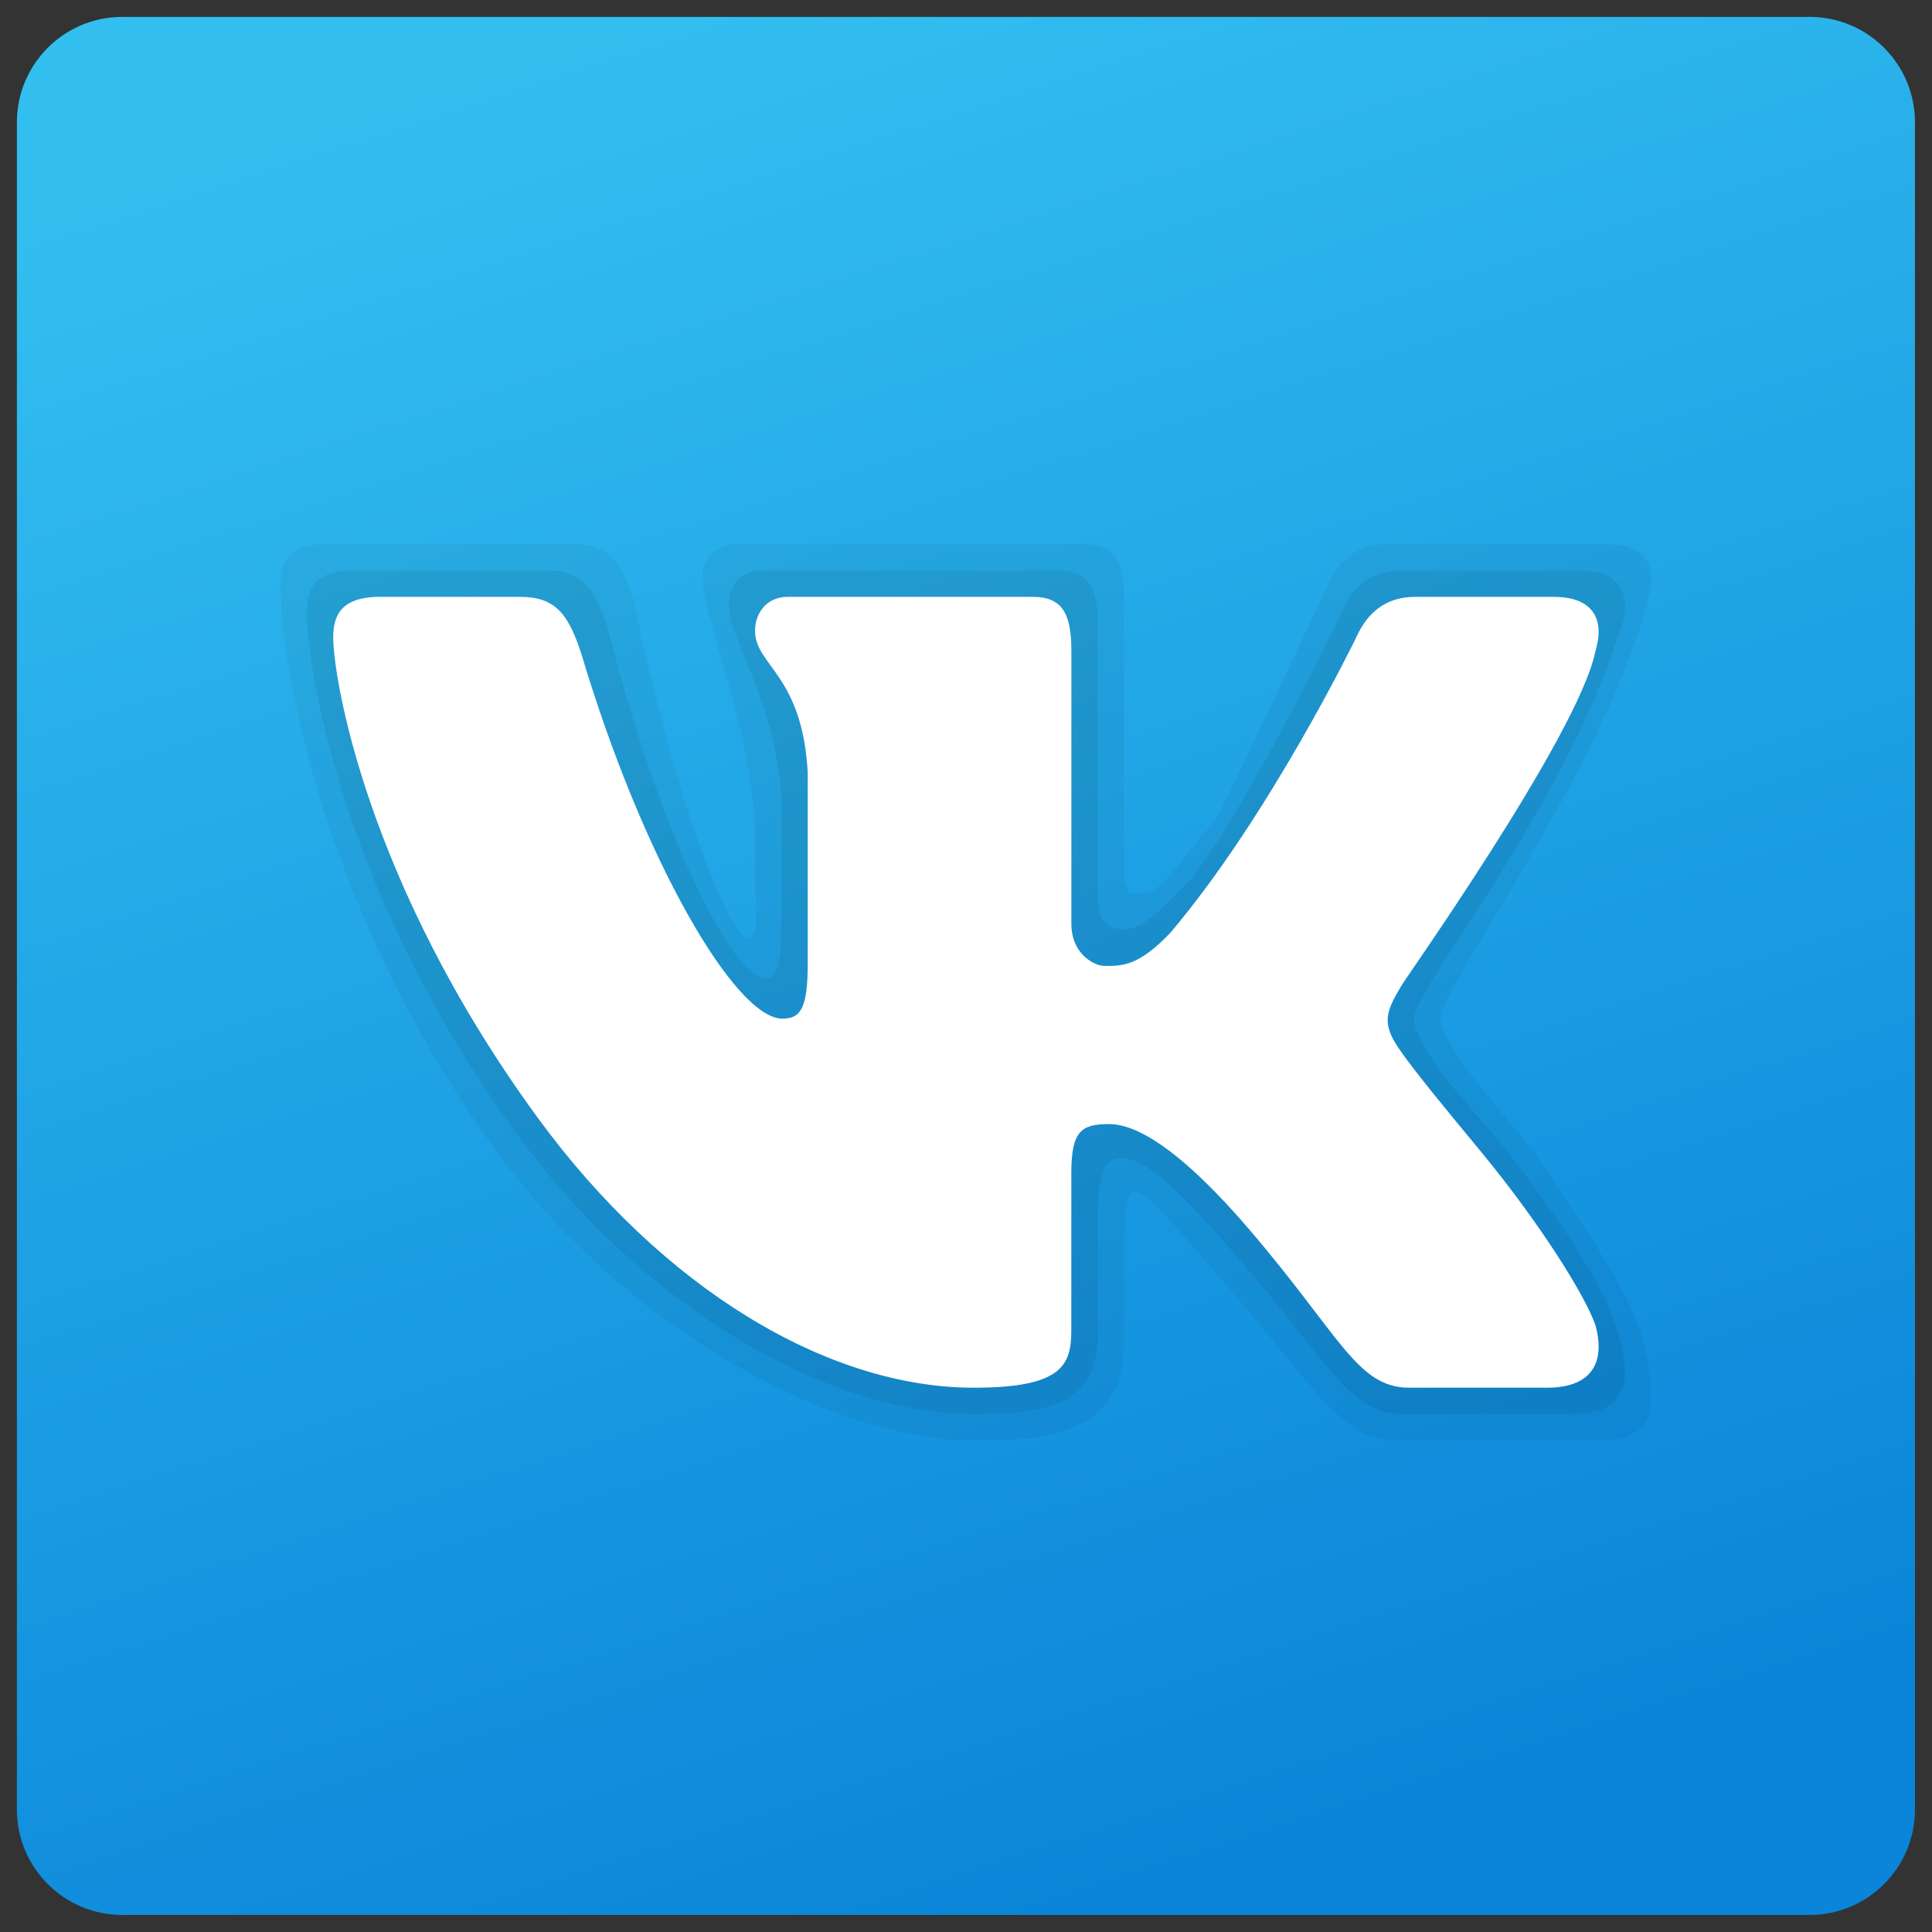 <svg xmlns="http://www.w3.org/2000/svg" xmlns:xlink="http://www.w3.org/1999/xlink" viewBox="0,0,256,256" width="30px" height="30px" fill-rule="nonzero"><rect x="0" y="0" width="256" height="256" fill="#333333" stroke="none"/><defs><linearGradient x1="18.188" y1="6.001" x2="29.446" y2="40.865" gradientUnits="userSpaceOnUse" id="color-1"><stop offset="0" stop-color="#33bef0"></stop><stop offset="1" stop-color="#0a85d9"></stop></linearGradient></defs><g transform="translate(-39.68,-39.68) scale(1.31,1.31)"><g fill="none" fill-rule="nonzero" stroke="none" stroke-width="1" stroke-linecap="butt" stroke-linejoin="miter" stroke-miterlimit="10" stroke-dasharray="" stroke-dashoffset="0" font-family="none" font-weight="none" font-size="none" text-anchor="none" style="mix-blend-mode: normal"><g transform="scale(5.333,5.333)"><path d="M40,6h-32c-1.105,0 -2,0.895 -2,2v32c0,1.105 0.895,2 2,2h32c1.105,0 2,-0.895 2,-2v-32c0,-1.105 -0.895,-2 -2,-2z" fill="url(#color-1)"></path><path d="M36.937,17.041c0.046,-0.151 0.068,-0.291 0.062,-0.416c-0.015,-0.362 -0.264,-0.625 -0.85,-0.625h-4.154c-0.661,0 -0.966,0.4 -1.144,0.801c0,0 -1.72,3.684 -2.122,4.449c-0.61,0.641 -1.005,1.361 -1.335,1.361c-0.177,0 -0.394,0.175 -0.394,-0.412v-5.185c0,-0.694 -0.173,-1.014 -0.732,-1.014h-6.649c-0.407,0 -0.619,0.32 -0.619,0.641c0,0.667 0.898,2.827 1,4.696v0.895c0,0.636 0.101,1.24 -0.137,1.24c-0.29,0 -1.304,-2.242 -2.161,-6.404c-0.254,-0.774 -0.508,-1.068 -1.169,-1.068h-4.643c-0.763,0 -0.89,0.374 -0.89,0.774c0,1.612 0.844,6.292 4.119,10.774c2.375,3.25 6.26,5.452 9.03,5.452c1.237,0 2.85,-0.02 2.85,-1.88c0,-1.86 -0.02,-2.835 0.164,-2.835c0.238,0 0.35,0.109 1.85,1.859c1.731,2.017 2.154,2.856 3.146,2.856h3.87c0.608,0 0.957,-0.255 0.971,-0.75c0,-1.275 -0.374,-2.013 -2.25,-4.763c-0.615,-0.743 -1.75,-1.996 -1.75,-2.5c0,-0.567 3.189,-4.876 3.937,-7.946z" fill="#000000" opacity="0.05"></path><path d="M36.437,17.541c0.046,-0.151 0.068,-0.291 0.062,-0.416c-0.015,-0.362 -0.264,-0.625 -0.85,-0.625h-3.386c-0.661,0 -0.966,0.4 -1.144,0.801c0,0 -1.676,3.522 -2.818,5.012c-0.61,0.641 -0.962,0.993 -1.292,0.993c-0.177,0 -0.509,-0.019 -0.509,-0.606v-5.185c0,-0.694 -0.173,-1.014 -0.732,-1.014h-5.649c-0.407,0 -0.619,0.32 -0.619,0.641c0,0.667 0.898,1.827 1,3.696v2.259c0,0.758 -0.026,1.14 -0.31,1.14c-0.59,0 -1.973,-2.621 -2.988,-6.668c-0.254,-0.774 -0.508,-1.068 -1.169,-1.068h-3.643c-0.763,0 -0.89,0.374 -0.89,0.774c0,1.167 0.722,5.455 3.997,9.937c2.375,3.25 5.882,5.289 8.652,5.289c1.457,0 2.35,-0.221 2.35,-1.487v-2.182c0.001,-0.801 0.082,-1.189 0.441,-1.189c0.31,0 0.754,0.179 2.254,1.929c1.73,2.018 2.099,2.928 3.091,2.928h3.244c0.608,0 0.957,-0.255 0.971,-0.75c0,-0.986 -0.687,-2.236 -2.25,-4.257c-0.615,-0.743 -1.75,-1.927 -1.75,-2.5c0,-0.573 2.845,-3.933 3.937,-7.452z" fill="#000000" opacity="0.07"></path><path d="M35.937,18.041c0.046,-0.151 0.068,-0.291 0.062,-0.416c-0.015,-0.362 -0.264,-0.625 -0.85,-0.625h-2.618c-0.661,0 -0.966,0.4 -1.144,0.801c0,0 -1.632,3.359 -3.513,5.574c-0.61,0.641 -0.92,0.625 -1.25,0.625c-0.177,0 -0.624,-0.214 -0.624,-0.801v-5.185c0,-0.694 -0.173,-1.014 -0.732,-1.014h-4.649c-0.407,0 -0.619,0.32 -0.619,0.641c0,0.667 0.898,0.827 1,2.696v3.623c0,0.88 -0.153,1.04 -0.483,1.04c-0.89,0 -2.642,-3 -3.815,-6.932c-0.254,-0.774 -0.508,-1.068 -1.169,-1.068h-2.643c-0.763,0 -0.89,0.374 -0.89,0.774c0,0.721 0.6,4.619 3.875,9.101c2.375,3.25 5.504,5.125 8.274,5.125c1.678,0 1.85,-0.427 1.85,-1.094v-2.972c0.001,-0.801 0.184,-0.934 0.718,-0.934c0.381,0 1.158,0.25 2.658,2c1.73,2.018 2.044,3 3.036,3h2.618c0.608,0 0.957,-0.255 0.971,-0.75c0.003,-0.126 -0.015,-0.267 -0.056,-0.424c-0.194,-0.576 -1.084,-1.984 -2.194,-3.326c-0.615,-0.743 -1.222,-1.479 -1.501,-1.879c-0.187,-0.261 -0.258,-0.445 -0.249,-0.621c0.009,-0.185 0.105,-0.361 0.249,-0.607c-0.026,0 3.358,-4.751 3.688,-6.352z" fill="#ffffff"></path></g></g></g></svg>